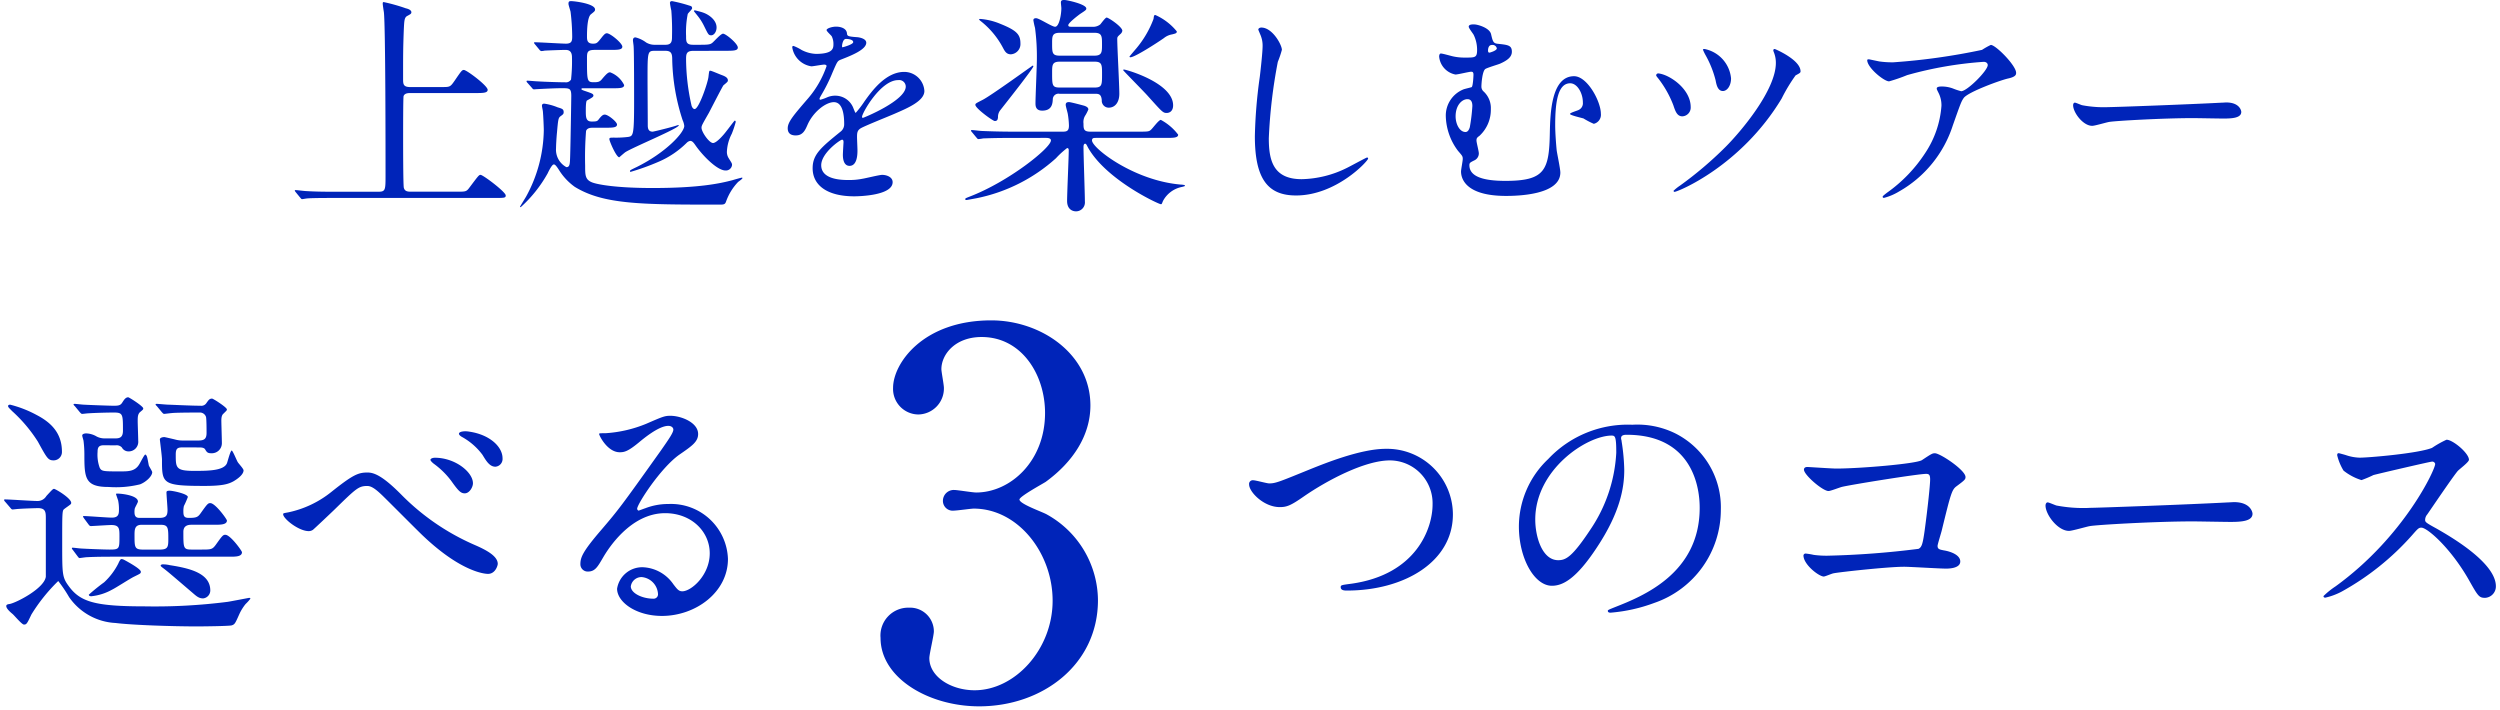<svg xmlns="http://www.w3.org/2000/svg" width="303.056" height="86.123" viewBox="0 0 303.056 86.123"><g transform="translate(-533.524 -2476.536)"><path d="M15.288-12.908c-.84,0-.9-.308-.9-.952,0-3.192,0-3.668.084-5.964.056-1.092.056-1.512.42-1.708.42-.224.5-.28.5-.448,0-.28-.42-.42-.672-.476a21.155,21.155,0,0,0-2.688-.756c-.112,0-.112.112-.112.2,0,.14.112.868.14,1.036.2,1.792.2,16.94.2,19.712,0,1.848,0,2.044-.9,2.044H6.412c-1.316,0-2.464,0-3.836-.084C2.408-.308,1.54-.42,1.344-.42a.074.074,0,0,0-.084.084c0,.028.056.084.112.168L1.9.476c.112.112.14.2.252.2.084,0,.5-.084.588-.084C3.024.56,3.836.532,6.272.532H25.4c1.288,0,1.428,0,1.428-.308,0-.42-2.744-2.492-3.052-2.492-.2,0-.308.168-1.344,1.54-.364.5-.476.5-1.456.5H15.316c-.42,0-.728-.056-.84-.476-.084-.392-.084-5.292-.084-5.936,0-1.232,0-4.984.056-5.18.14-.364.588-.364.84-.364h7.84c.924,0,1.512,0,1.512-.392,0-.5-2.548-2.408-2.884-2.408-.224,0-.308.112-1.092,1.26-.56.812-.588.812-1.568.812Zm38.164-4.4c.952,0,1.512,0,1.512-.392,0-.476-1.456-1.68-1.792-1.68-.28,0-1.12.98-1.316,1.12-.252.2-.532.224-1.484.224h-.84c-.84,0-.84-.392-.84-1.064a11.191,11.191,0,0,1,.2-2.66c.056-.14.532-.56.532-.7,0-.28-.2-.28-.364-.336a17.406,17.406,0,0,0-2.072-.532c-.168,0-.252.084-.252.224a9.033,9.033,0,0,0,.168.924,29.843,29.843,0,0,1,.084,3.08c0,.56,0,1.064-.784,1.064H44.94a1.985,1.985,0,0,1-1.092-.28,3.6,3.6,0,0,0-1.288-.616c-.28,0-.308.224-.308.364,0,.112.084.616.084.784.056.644.056,5.8.056,6.664,0,4.116-.112,4.144-.728,4.256a12.043,12.043,0,0,1-1.652.084c-.56,0-.616,0-.616.2,0,.224.84,2.184,1.2,2.184.224-.2.644-.56.728-.616C42.224-5.6,47.8-7.9,47.8-8.26c0-.084-.028-.056-.308.028-.476.168-2.716.728-2.856.728-.56,0-.588-.476-.588-.784,0-.868-.028-4.76-.028-5.544,0-3.388,0-3.472.9-3.472H46.2c.7,0,.812.364.812,1.036A25.1,25.1,0,0,0,48.272-8.9a2.237,2.237,0,0,1,.2.7c0,.812-2.212,3.22-5.768,4.984-.756.364-.812.392-.812.5a.074.074,0,0,0,.084.084,28.728,28.728,0,0,0,3.332-1.2A10.929,10.929,0,0,0,48.776-6.16a.77.77,0,0,1,.42-.224c.252,0,.42.224.672.588.868,1.232,2.6,3,3.612,3a.749.749,0,0,0,.784-.672c0-.2-.056-.252-.42-.84a1.41,1.41,0,0,1-.2-.84,5.192,5.192,0,0,1,.588-2.1,12.178,12.178,0,0,0,.476-1.428c0-.112-.056-.168-.112-.168s-.812,1.036-.98,1.232c-.364.5-1.232,1.484-1.652,1.484-.476,0-1.4-1.344-1.4-1.848,0-.252.084-.392.9-1.82.28-.532,1.652-3.22,1.764-3.332.476-.392.532-.448.532-.588,0-.308-.28-.476-.728-.644-.252-.084-1.26-.532-1.4-.532s-.14.028-.224.728c-.056.644-1.148,3.92-1.68,3.92-.224,0-.364-.336-.392-.5a25.9,25.9,0,0,1-.644-5.488c0-.616,0-1.064.84-1.064ZM30.016-12.8c.084.112.14.168.252.168.056,0,.336-.028.392-.028.588-.028,2.044-.112,2.968-.112s1.148,0,1.148.952c0,.14-.084,5.8-.14,7.42-.028.756-.028,1.2-.448,1.2a2.4,2.4,0,0,1-1.26-2.3c0-.336.056-1.344.112-1.876.14-1.6.168-1.792.42-1.988.308-.224.392-.28.392-.5,0-.364-.168-.42-.728-.588a6.67,6.67,0,0,0-1.624-.448c-.14,0-.28.056-.28.252,0,.112.084.448.112.672.056.588.112,1.988.112,2.324A17.176,17.176,0,0,1,29.316.336c-.056.112-.756,1.232-.756,1.26s.056.056.084.056A15.977,15.977,0,0,0,31.92-2.464c.168-.364.532-1.064.728-1.064.112,0,.224,0,.728.812a7.18,7.18,0,0,0,1.82,1.9c3.5,2.156,8.148,2.156,17.612,2.156.5,0,.616-.056.728-.364A6.637,6.637,0,0,1,54.992-1.4c.056-.056.532-.364.532-.476a.06.06,0,0,0-.056-.056c-.084,0-.868.224-1.148.308-1.484.392-4,.952-9.688.952-4.4,0-6.636-.42-7.308-.672-.868-.336-.868-.868-.868-2.044a40.29,40.29,0,0,1,.112-4.2c.14-.392.588-.392.868-.392h1.4c.924,0,1.484,0,1.484-.392,0-.308-1.064-1.2-1.484-1.2-.2,0-.364.112-.7.532-.2.28-.28.308-.9.308-.7,0-.7-.56-.7-1.316,0-.28,0-1.148.14-1.232.5-.28.784-.42.784-.588,0-.224-.2-.28-.924-.532-.168-.056-.532-.168-.532-.252,0-.112.084-.112.224-.112H39.7c.952,0,1.484,0,1.484-.392A3.1,3.1,0,0,0,39.48-14.7c-.224,0-.42.168-.924.756-.308.392-.476.448-1.064.448-.812,0-.812-.2-.812-2.828,0-.784,0-1.092.952-1.092h1.82c.952,0,1.512,0,1.512-.392,0-.42-1.456-1.624-1.876-1.624-.2,0-.336.168-.532.392-.616.784-.672.868-1.148.868-.728,0-.728-.476-.728-.9,0-.644.028-2.3.476-2.66s.5-.392.5-.588c0-.7-2.492-1.008-2.912-1.008-.252,0-.308.084-.308.336,0,.14.224.812.252.952a25.981,25.981,0,0,1,.2,2.968c0,.532-.028.9-.756.9-.532,0-3.164-.168-3.78-.168-.056,0-.084,0-.084.056s.028.112.112.2l.532.644a.373.373,0,0,0,.252.168,2.61,2.61,0,0,0,.392-.056c.56-.028,1.932-.084,2.548-.084.532,0,.756.308.756.9a19.85,19.85,0,0,1-.112,2.688.717.717,0,0,1-.728.336c-.56,0-2.492-.056-3.3-.112-.2,0-1.064-.084-1.26-.084-.056,0-.112.028-.112.056a.356.356,0,0,0,.112.2Zm20.692-9.156c-.252-.084-.9-.252-.952-.252-.084,0-.112.056-.112.084s.028.056.364.476a6.566,6.566,0,0,1,.868,1.344c.5,1.008.532,1.12.868,1.12.308,0,.644-.392.644-.952C52.388-21.084,51.352-21.756,50.708-21.952Zm11.3,14.906c.832,0,1.118-.624,1.4-1.274.676-1.56,2.21-2.756,3.2-2.756,1.04,0,1.248,1.456,1.248,2.626a1.108,1.108,0,0,1-.39.91c-2.444,1.976-3.432,2.808-3.432,4.472,0,2.054,1.742,3.406,5.044,3.406.624,0,4.654-.1,4.654-1.716,0-.624-.728-.884-1.274-.884-.338,0-2,.416-2.366.468a8.047,8.047,0,0,1-1.664.156c-.754,0-3.354,0-3.354-1.794,0-1.482,2.314-3.094,2.522-3.094.182,0,.182.208.182.312,0,.026-.078,1.274-.078,1.534,0,.468.1,1.326.806,1.326.962,0,.962-1.482.962-1.9,0-.234-.052-1.326-.052-1.56,0-.546.026-.832.442-1.092.468-.286,3.406-1.456,4.056-1.742,1.612-.7,3.666-1.56,3.666-2.782a2.453,2.453,0,0,0-2.444-2.314c-2.262,0-3.952,2.366-4.81,3.562a12.209,12.209,0,0,1-1.066,1.4c-.052,0-.078-.052-.26-.494a2.345,2.345,0,0,0-2.21-1.586,2.43,2.43,0,0,0-1.014.208,5.192,5.192,0,0,1-.806.286.1.1,0,0,1-.1-.1c0-.1.052-.182.182-.416a20.162,20.162,0,0,0,1.4-2.808c.572-1.326.6-1.378.988-1.534,1.2-.468,3.094-1.2,3.094-2.054,0-.546-.988-.676-1.17-.676-1.04-.078-1.144-.13-1.17-.468-.052-.572-.7-.806-1.326-.806-.468,0-1.144.208-1.144.416,0,.156.546.624.624.754a2.084,2.084,0,0,1,.208.91c0,.52,0,1.222-2.132,1.222a4.132,4.132,0,0,1-1.716-.468,5.84,5.84,0,0,0-.988-.494c-.156,0-.156.1-.156.182a2.759,2.759,0,0,0,2.314,2.288c.234,0,1.3-.208,1.56-.208.1,0,.286.026.286.182a11.964,11.964,0,0,1-2.21,3.874c-1.768,2.054-2.5,2.886-2.5,3.666C61.018-7.2,61.512-7.046,62.006-7.046ZM67.6-17.914c0-.1.1-.832.468-.832.234,0,.884.052.884.39,0,.286-1.248.624-1.3.624S67.6-17.81,67.6-17.914Zm6.812,4.16a.8.8,0,0,1,.91.78c0,1.716-5.122,3.8-5.2,3.8s-.1-.078-.1-.13C70.014-9.724,72.25-13.754,74.408-13.754Zm21.144-6.462c-.364,0-.532,0-.532-.2,0-.28,1.26-1.232,1.456-1.372.644-.42.728-.476.728-.644,0-.532-2.38-1.036-2.66-1.036s-.42.056-.42.308c0,.112.056.588.056.7,0,.7-.252,2.24-.756,2.24-.392,0-1.932-1.036-2.3-1.036-.2,0-.336.056-.336.252a8.961,8.961,0,0,0,.2.924,26.286,26.286,0,0,1,.224,3.808c0,.84-.168,4.564-.168,5.32,0,.28,0,.9.812.9,1.2,0,1.26-.868,1.288-1.4a.687.687,0,0,1,.812-.644H98.3c.42,0,.728.056.784.784a.842.842,0,0,0,.84.9c.784,0,1.288-.672,1.288-1.68,0-1.064-.252-5.656-.252-6.608,0-.28.028-.308.392-.644a.631.631,0,0,0,.224-.392c0-.476-1.68-1.6-1.9-1.6-.168,0-.672.728-.784.84a1.435,1.435,0,0,1-.98.28Zm-1.568,3.5c-.924,0-.924-.364-.924-1.484,0-.868,0-1.288.924-1.288h4.2c.924,0,.924.42.924,1.428,0,.9,0,1.344-.924,1.344Zm0,3.864c-.924,0-.924-.28-.924-1.792,0-.924,0-1.344.924-1.344h4.228c.9,0,.9.392.9,1.512,0,1.288,0,1.624-.9,1.624ZM89.224-18.2c0-1.12-.5-1.6-2.52-2.408a7.79,7.79,0,0,0-2.352-.56c-.084,0-.14.028-.14.084a1.6,1.6,0,0,0,.224.2,10.131,10.131,0,0,1,2.688,3.248c.224.42.42.756.952.756A1.247,1.247,0,0,0,89.224-18.2Zm17.388-.644a2.128,2.128,0,0,1,.98-.448c.448-.112.588-.14.588-.364a7.011,7.011,0,0,0-2.6-1.988c-.168,0-.168.084-.224.476a12.156,12.156,0,0,1-2.072,3.556c-.14.168-.84.98-.84,1.008s.028.084.112.084C103.084-16.52,105.772-18.256,106.612-18.844Zm1.12,8.148c0-2.716-5.684-4.34-5.964-4.34-.028,0-.084,0-.084.084,0,.056,2.52,2.6,2.968,3.108,1.764,1.96,1.848,2.072,2.3,2.072C107.312-9.772,107.732-10,107.732-10.7ZM92.276-6.748c.2,0,.644,0,.644.308,0,.9-5.124,5.012-9.912,6.832-.42.168-.476.2-.476.28s.056.112.14.112c.056,0,.5-.084,1.26-.224a20.362,20.362,0,0,0,9.6-4.844A10.358,10.358,0,0,1,94.88-5.516c.2,0,.2.2.2.28,0,.868-.2,5.152-.2,6.132,0,1.092.756,1.26,1.064,1.26a1.083,1.083,0,0,0,1.092-1.2c0-.952-.168-5.544-.168-6.608,0-.056,0-.392.2-.392.112,0,.168.112.336.448,2.184,3.92,8.568,6.888,8.848,6.888.112,0,.112-.056.252-.392a3.323,3.323,0,0,1,2.324-1.708c.308-.084.336-.084.336-.168s-.448-.112-.5-.112C102.972-1.568,97.9-5.516,97.9-6.44c0-.308.224-.308.476-.308h8.456c.924,0,1.512,0,1.512-.392a6.46,6.46,0,0,0-2.1-1.792c-.252,0-.98,1.008-1.176,1.176-.252.252-.392.252-1.6.252H97.708c-.812,0-.84-.308-.84-.98A1.472,1.472,0,0,1,97.12-9.52a5,5,0,0,0,.336-.672c0-.252-.252-.364-.476-.448-.2-.056-1.652-.448-1.876-.448-.364,0-.392.2-.392.336,0,.168.224.924.252,1.092a10.189,10.189,0,0,1,.14,1.4c0,.616-.2.756-.728.756H88.384c-1.316,0-2.464-.028-3.836-.084-.168,0-1.036-.112-1.232-.112a.074.074,0,0,0-.084.084.426.426,0,0,0,.112.168l.532.644c.112.112.14.2.252.2a4.248,4.248,0,0,0,.588-.084c.28,0,1.092-.056,3.556-.056ZM86.76-10.08c.616-.784,4.032-5.1,4.032-5.348a.089.089,0,0,0-.084-.084c-.028,0-5.012,3.612-6.048,4.144-.812.42-.9.448-.9.616,0,.42,2.128,1.96,2.352,1.96.364,0,.364-.28.392-.448A1.314,1.314,0,0,1,86.76-10.08Zm31.664-10.044c-.156,0-.364.078-.364.26,0,.026.26.624.286.7a3.274,3.274,0,0,1,.234,1.274c0,.728-.234,2.86-.338,3.718a59.292,59.292,0,0,0-.6,7.228c0,5.226,1.612,7.176,4.992,7.176,4.888,0,8.736-4.186,8.736-4.472a.121.121,0,0,0-.13-.13c-.1,0-2.08,1.092-2.47,1.274a12.806,12.806,0,0,1-5.46,1.352c-3.484,0-3.978-2.34-3.978-4.966a62.492,62.492,0,0,1,1.092-9.256,11.958,11.958,0,0,0,.494-1.456C120.92-18.018,119.776-20.124,118.424-20.124Zm26-.364c-.208-.026-.858-.078-.858.26,0,.182.52.832.6.988a4.156,4.156,0,0,1,.416,1.794c0,.962-.208.962-1.43.962a6.331,6.331,0,0,1-1.534-.156c-.234-.052-1.222-.338-1.43-.338-.182,0-.208.286-.208.364a2.441,2.441,0,0,0,1.976,2.184c.312,0,1.638-.338,1.9-.338.156,0,.286.026.286.364,0,.1-.052,1.456-.234,1.508-.156.052-.832.208-.962.26a3.416,3.416,0,0,0-2.158,3.276,7.264,7.264,0,0,0,1.482,4.186c.52.6.572.65.572.988,0,.234-.208,1.274-.208,1.508,0,.676.338,2.964,5.46,2.964,1.326,0,6.578-.1,6.578-2.834,0-.442-.39-2.288-.442-2.678-.078-.754-.182-2.184-.182-3.042,0-2.808.312-5.1,1.82-5.1.858,0,1.534,1.2,1.534,2.314a.891.891,0,0,1-.494.91c-.156.1-1.066.338-1.066.494s1.378.468,1.638.546a9.551,9.551,0,0,0,1.248.65,1.123,1.123,0,0,0,.858-1.222c0-1.482-1.638-4.55-3.25-4.55-2.782,0-2.886,4.576-2.938,6.864-.078,4.55-.6,5.824-5.382,5.824-2.886,0-4.368-.6-4.368-1.9,0-.286.1-.338.572-.572a.933.933,0,0,0,.572-.858c0-.26-.286-1.326-.286-1.56,0-.286.078-.364.364-.572a4.306,4.306,0,0,0,1.378-3.25,2.729,2.729,0,0,0-.858-2.106.783.783,0,0,1-.286-.624c0-.286.1-1.9.494-2.132.26-.156,1.482-.52,1.742-.624.884-.39,1.456-.806,1.456-1.456,0-.78-.468-.832-1.69-.962-.572-.052-.624-.286-.832-1.17C146.114-19.994,145.022-20.384,144.424-20.488Zm1.742,2.522a.625.625,0,0,1,.26-.052.525.525,0,0,1,.546.416c0,.286-.858.52-.884.52-.13,0-.182-.078-.182-.26C145.906-17.394,145.906-17.81,146.166-17.966Zm-2.158,7.358a21.723,21.723,0,0,1-.312,2.574c-.078.234-.208.572-.52.572-.728,0-1.2-.988-1.2-1.9,0-1.352.78-2.08,1.43-2.08C143.8-11.44,144.008-11.18,144.008-10.608Zm36.66-6.916c-.1,0-.182.052-.182.156a.99.99,0,0,0,.078.26,3.409,3.409,0,0,1,.234,1.274c0,3.3-4.238,8.32-6.11,10.192a44.842,44.842,0,0,1-5.512,4.68,5.523,5.523,0,0,0-.78.624.121.121,0,0,0,.13.13c.338,0,8.008-3.068,12.974-11.31a20.035,20.035,0,0,1,1.69-2.808c.546-.286.6-.338.6-.494C183.788-16.224,180.694-17.524,180.668-17.524ZM166.6-14.56a.256.256,0,0,0-.312.208c0,.052.026.13.208.338a12.585,12.585,0,0,1,1.872,3.3c.234.7.442,1.352,1.092,1.352a1.062,1.062,0,0,0,1.014-1.118C170.476-12.688,167.928-14.4,166.6-14.56Zm5.564-2.964c-.052,0-.208,0-.208.078a5.684,5.684,0,0,0,.338.7,12.371,12.371,0,0,1,1.2,3.016c.1.546.26,1.3.884,1.3.52,0,.988-.65.988-1.534A4.012,4.012,0,0,0,172.166-17.524Zm19.89,1.248c-.13,0-.182.052-.182.1,0,.91,2.028,2.574,2.652,2.574a19.821,19.821,0,0,0,2.184-.754,45.517,45.517,0,0,1,9.282-1.612c.338,0,.494.208.494.39,0,.676-2.5,3.172-3.224,3.172a7.728,7.728,0,0,1-1.014-.338,3.92,3.92,0,0,0-1.4-.234c-.156,0-.546.026-.546.234,0,.1.026.156.234.572a3.323,3.323,0,0,1,.338,1.534,11.866,11.866,0,0,1-1.95,5.694A17.709,17.709,0,0,1,194.266-.1c-.468.364-.52.416-.52.494s.052.13.156.13A6.769,6.769,0,0,0,195.7-.234a14.2,14.2,0,0,0,6.552-8.034c.91-2.574,1.014-2.886,1.326-3.328.546-.728,4.524-2.184,5.434-2.366.91-.208.91-.494.91-.676,0-.884-2.47-3.38-3.068-3.38a9,9,0,0,0-1.066.6,77.468,77.468,0,0,1-10.764,1.508,11.31,11.31,0,0,1-1.638-.1C193.174-16.042,192.134-16.276,192.056-16.276Zm29.042,5.8a14.159,14.159,0,0,1-3.172-.234c-.13-.026-.754-.312-.884-.312s-.208.156-.208.312c0,.884,1.2,2.5,2.314,2.5.312,0,1.716-.416,2.028-.468.624-.13,6.578-.468,10.166-.468.52,0,3.12.052,3.718.052,1.092,0,2.158-.078,2.158-.806,0-.182-.234-1.144-1.82-1.144-.13,0-.416.026-.572.026C231.03-10.816,221.956-10.478,221.1-10.478Z" transform="translate(568 2500)" fill="#0024b9"/><g transform="translate(9)"><path d="M35.685-45.628c-8.3,0-11.9,5.246-11.9,8.174a3.094,3.094,0,0,0,3.05,3.233,3.152,3.152,0,0,0,3.111-3.233c0-.366-.305-1.952-.305-2.257,0-1.769,1.647-3.9,4.88-3.9,4.819,0,7.686,4.514,7.686,9.211,0,5.856-4.209,9.638-8.357,9.638-.427,0-2.257-.305-2.623-.305a1.319,1.319,0,0,0-1.4,1.281,1.189,1.189,0,0,0,1.342,1.22c.366,0,2.074-.244,2.379-.244,5.368,0,9.577,5.368,9.577,11.163,0,5.917-4.575,10.858-9.455,10.858-2.867,0-5.49-1.647-5.49-3.9,0-.488.549-2.745.549-3.233A2.879,2.879,0,0,0,25.742-10.8a3.376,3.376,0,0,0-3.477,3.66c0,4.88,5.856,8.3,11.956,8.3,7.686,0,14.4-5.063,14.4-12.871a11.977,11.977,0,0,0-6.161-10.37c-.488-.305-3.355-1.281-3.355-1.83,0-.366,2.684-1.83,3.172-2.135,3.355-2.44,5.429-5.673,5.429-9.272C47.7-41.541,41.724-45.628,35.685-45.628Z" transform="translate(609 2561)" fill="#0024b9" stroke="rgba(0,0,0,0)" stroke-width="1"/><path d="M6.656-12.992C7.52-12.992,8-13.184,9.6-14.3c2.784-1.92,7.36-4.352,10.4-4.352a5.192,5.192,0,0,1,5.184,5.344c0,2.848-1.92,8.48-9.824,9.6-1.184.16-1.312.16-1.312.416,0,.416.48.416.768.416,6.88,0,12.864-3.456,12.832-9.28a7.98,7.98,0,0,0-8.16-7.9c-3.04,0-7.424,1.792-8.96,2.4-3.936,1.6-4.352,1.792-5.152,1.792-.288,0-1.632-.384-1.952-.384a.448.448,0,0,0-.48.512C2.944-14.816,4.736-12.992,6.656-12.992ZM48.7-21.76c8.736,0,8.864,7.616,8.864,8.864,0,7.968-6.944,10.72-10.272,12.032-.8.32-.864.352-.864.448,0,.192.192.224.32.224a19.668,19.668,0,0,0,5.312-1.184A11.934,11.934,0,0,0,60.128-12.64a10.03,10.03,0,0,0-5.568-9.312,10.424,10.424,0,0,0-5.152-1.024A13.24,13.24,0,0,0,39.2-18.816a11.272,11.272,0,0,0-3.552,8.16c0,3.9,1.888,7.2,4,7.2,1.28,0,2.912-.768,5.472-4.672,2.816-4.256,3.3-7.232,3.3-9.376a24.529,24.529,0,0,0-.32-3.456c0-.128-.064-.256-.064-.352C48.032-21.5,48.064-21.76,48.7-21.76Zm-1.792.1c.416,0,.544.16.544,2.08a18.3,18.3,0,0,1-3.136,9.312c-2.208,3.328-2.976,3.712-3.9,3.712-1.952,0-2.784-2.848-2.784-4.928C37.632-17.536,43.872-21.664,46.912-21.664Zm23.68,3.808c-.16,0-.384.064-.384.32,0,.64,2.272,2.592,2.976,2.592.256,0,1.376-.448,1.664-.512,1.248-.288,9.184-1.568,10.176-1.568.352,0,.48.128.48.672,0,.64-.288,3.424-.672,6.24-.224,1.6-.352,1.984-.736,2.176A105.462,105.462,0,0,1,73.024-7.1a11.321,11.321,0,0,1-1.632-.1,8.577,8.577,0,0,0-.96-.16.259.259,0,0,0-.288.224c0,1.12,1.888,2.56,2.464,2.56.16,0,.96-.352,1.152-.384.512-.128,6.592-.8,8.576-.8.736,0,4.288.224,5.088.224.256,0,1.728,0,1.728-.864,0-.8-1.184-1.216-1.984-1.344-.48-.1-.768-.128-.768-.544,0-.192.448-1.6.512-1.888C88-14.624,88.128-15.1,88.7-15.52c.992-.736,1.088-.832,1.088-1.12,0-.832-3.072-2.88-3.712-2.88-.288,0-.416.064-1.568.832-.7.448-7.52,1.024-10.4,1.024C73.568-17.664,70.784-17.856,70.592-17.856Zm34.144,4.96a17.426,17.426,0,0,1-3.9-.288c-.16-.032-.928-.384-1.088-.384s-.256.192-.256.384c0,1.088,1.472,3.072,2.848,3.072.384,0,2.112-.512,2.5-.576.768-.16,8.1-.576,12.512-.576.64,0,3.84.064,4.576.064,1.344,0,2.656-.1,2.656-.992,0-.224-.288-1.408-2.24-1.408-.16,0-.512.032-.7.032C116.96-13.312,105.792-12.9,104.736-12.9ZM146.72-18.24c.1.512-3.712,8.8-12.064,14.848a9.873,9.873,0,0,0-1.472,1.184c0,.192.16.192.224.192a7.861,7.861,0,0,0,1.984-.736A32.149,32.149,0,0,0,143.936-9.6c.7-.8.8-.9,1.12-.9.7,0,3.52,2.432,5.728,6.3,1.12,1.984,1.248,2.208,1.984,2.208a1.382,1.382,0,0,0,1.312-1.408c0-2.912-5.728-6.144-7.168-6.976-1.344-.736-1.408-.8-1.408-1.088a1.052,1.052,0,0,1,.256-.64c.512-.736,3.04-4.48,3.68-5.248.192-.224,1.376-1.088,1.376-1.376,0-.8-1.952-2.432-2.72-2.432a12.215,12.215,0,0,0-1.76.992c-1.664.672-7.68,1.184-8.768,1.184a5.7,5.7,0,0,1-1.7-.32c-.1-.032-.8-.224-.832-.224-.16,0-.192.1-.192.256a6.53,6.53,0,0,0,.768,1.856,6.678,6.678,0,0,0,2.176,1.152,13.821,13.821,0,0,0,1.44-.608c.16-.064,6.88-1.632,7.1-1.632A.359.359,0,0,1,146.72-18.24Z" transform="translate(673 2551)" fill="#0024b9" stroke="rgba(0,0,0,0)" stroke-width="1"/><path d="M9.92-7.04c.1.128.16.224.256.224.064,0,.736-.1.832-.1,1.184-.064,2.56-.064,3.424-.064H28.384c.7,0,1.472,0,1.472-.544,0-.16-1.408-2.112-2.016-2.112-.288,0-.384.128-1.184,1.248-.416.544-.544.544-1.856.544H23.744c-.992,0-.992-.192-.992-2.144,0-.736.512-.864.992-.864H26.56c.672,0,1.472,0,1.472-.512,0-.16-1.408-2.112-2.016-2.112-.288,0-.384.128-1.184,1.248-.32.448-.512.544-1.408.544-.576,0-.672-.224-.672-.8a2.789,2.789,0,0,1,.064-.64,11.179,11.179,0,0,0,.48-1.088c0-.384-1.824-.768-2.208-.768-.128,0-.384,0-.384.192,0,.32.128,1.824.128,2.144,0,.672-.16.96-.992.96H17.5c-.256,0-.672,0-.672-.672a1.831,1.831,0,0,1,.032-.448c.032-.16.384-.736.384-.864,0-.736-1.952-.96-2.464-.96-.128,0-.192,0-.192.064,0,.032.224.672.256.768a5.214,5.214,0,0,1,.1,1.152c0,.544-.1.928-.864.928-.544,0-2.912-.192-3.392-.192-.032,0-.1,0-.1.064s.032.064.128.224l.544.736c.1.128.16.192.288.192.192,0,2.112-.128,2.464-.128.992,0,.992.448.992,1.376,0,1.5,0,1.6-1.184,1.6-.736,0-3.1-.1-3.424-.128-.192,0-.9-.1-1.056-.1a.085.085,0,0,0-.1.1c0,.032,0,.032.128.192ZM20-10.848c.928,0,.928.384.928,1.792,0,.96-.1,1.216-1.088,1.216H17.92c-1.088,0-1.088-.256-1.088-1.728,0-.672,0-1.28.864-1.28ZM8.032-19.712c0-2.368-1.472-3.616-3.072-4.448a13.68,13.68,0,0,0-3.2-1.248c-.16,0-.256.064-.256.16,0,.128.064.192.512.64a17.864,17.864,0,0,1,3.1,3.68c1.12,2.048,1.248,2.272,1.92,2.272A1.013,1.013,0,0,0,8.032-19.712ZM1.76-12.928c.128.16.192.224.288.224s.576-.064.672-.064c.832-.064,2.336-.1,2.4-.1.928,0,.96.48.96,1.216v7.1C5.888-3.136,2.528-1.408,1.7-1.248c-.224.032-.416.064-.416.256,0,.288.448.7.768.96.224.192,1.12,1.28,1.376,1.28.32,0,.384-.128.9-1.216A20.97,20.97,0,0,1,7.584-4.032,17.035,17.035,0,0,1,8.9-2.08a7.292,7.292,0,0,0,5.632,3.136c2.048.256,6.976.416,9.888.416.544,0,3.84-.032,4.192-.128.384-.128.416-.224.96-1.44A5.914,5.914,0,0,1,30.3-1.248a4.928,4.928,0,0,0,.576-.64c0-.1-.1-.1-.16-.1-.032,0-2.176.416-2.592.48A69.655,69.655,0,0,1,18.016-.96c-5.952,0-7.744-.544-9.12-2.4-.832-1.12-.832-1.408-.832-5.312,0-3.52,0-3.9.224-4.064.1-.1.672-.48.768-.576a.228.228,0,0,0,.1-.192c0-.576-1.92-1.7-2.08-1.7-.128,0-.224.1-.928.864a1.238,1.238,0,0,1-1.088.608c-.64,0-3.36-.192-3.936-.192-.032,0-.1,0-.1.064,0,.032,0,.1.128.224ZM14.528-20.48a.879.879,0,0,1,.768.256.9.9,0,0,0,.8.48,1.16,1.16,0,0,0,1.184-1.28c0-.384-.064-2.048-.064-2.368,0-.48,0-.864.288-1.12.352-.288.384-.32.384-.448,0-.256-1.7-1.344-1.824-1.344-.32,0-.512.32-.7.608-.224.384-.48.416-1.056.416s-3.168-.1-3.584-.128c-.192,0-.992-.1-1.152-.1-.032,0-.128,0-.128.064s0,.064.16.224l.608.736c.128.128.16.192.288.192.1,0,.576-.064.672-.064.9-.064,2.4-.1,3.168-.1,1.088,0,1.088.224,1.088,2.208,0,.8-.384.928-.928.928H13.152a2.083,2.083,0,0,1-.9-.224,2.68,2.68,0,0,0-1.28-.384c-.1,0-.48.032-.48.256,0,.128.16.576.16.672a13.025,13.025,0,0,1,.1,1.6c0,2.88.064,3.968,2.944,3.968a12.186,12.186,0,0,0,3.808-.32c.736-.288,1.472-.992,1.472-1.472,0-.128-.384-.7-.416-.832-.032-.16-.16-.9-.224-1.056a.435.435,0,0,0-.192-.256c-.128,0-.608.992-.736,1.184-.512.864-1.312.864-2.3.864-2.048,0-2.272,0-2.5-.448a4.634,4.634,0,0,1-.256-1.92c0-.512.128-.8.736-.8Zm10.176.256c.16,0,.576,0,.7.256.192.32.288.448.736.448a1.217,1.217,0,0,0,1.28-1.216c0-.448-.064-2.368-.064-2.752,0-.48.1-.7.256-.832.352-.352.416-.384.416-.512,0-.256-1.664-1.312-1.792-1.312-.32,0-.416.16-.672.512a.728.728,0,0,1-.736.352c-1.152,0-3.648-.128-3.872-.128s-1.248-.1-1.44-.1c-.032,0-.128,0-.128.064s0,.064.16.224l.608.736c.128.128.16.192.288.192.064,0,.832-.1.928-.1.16-.032,1.408-.064,3.328-.064a.773.773,0,0,1,.8.544c.064.288.064,1.664.064,1.92,0,.736-.288.928-.992.928H22.72a3.3,3.3,0,0,1-.992-.128c-.128-.032-1.216-.288-1.28-.288-.192,0-.544.064-.544.288,0,.128.256,2.048.256,2.432,0,2.912,0,3.2,5.152,3.2,2.208,0,2.88-.224,3.488-.544.608-.352,1.248-.864,1.248-1.344,0-.192-.608-.832-.7-.992-.128-.192-.608-1.408-.736-1.408-.16,0-.48,1.28-.576,1.536-.384.928-2.368.928-4,.928-2.208,0-2.208-.384-2.208-1.984,0-.8.256-.864.928-.864ZM15.584-6.592a1.017,1.017,0,0,0-.288-.1c-.128,0-.192,0-.448.576a8.088,8.088,0,0,1-1.7,2.24,23.038,23.038,0,0,0-1.856,1.5c0,.16.192.192.288.192a6.5,6.5,0,0,0,2.528-.8c.416-.192,2.24-1.376,2.656-1.568.768-.384.832-.384.832-.608C17.6-5.5,16-6.368,15.584-6.592Zm5.536.64a3.714,3.714,0,0,0-.864-.1c-.128,0-.256.064-.256.16s.352.32.544.48c.384.288,2.24,1.888,3.328,2.816.48.416.768.672,1.28.672a.972.972,0,0,0,.864-.96C26.016-4.96,23.584-5.568,21.12-5.952ZM45.088-17.184c-1.12,0-1.728.224-4.416,2.368a12.4,12.4,0,0,1-5.216,2.464c-.544.1-.608.1-.608.224,0,.544,1.888,2.048,3.1,2.048a.885.885,0,0,0,.512-.16c.064-.032,2.4-2.24,2.624-2.464,2.624-2.56,2.912-2.848,3.968-2.848.512,0,1.056.416,1.792,1.12.7.672,4.128,4.128,4.9,4.864,4.7,4.48,7.584,4.672,7.936,4.672.9,0,1.184-1.024,1.184-1.216,0-.928-1.344-1.664-2.816-2.3a28.307,28.307,0,0,1-8.96-6.176C46.976-16.7,45.92-17.184,45.088-17.184Zm12.288-4.96c-.576-.1-1.216,0-1.216.256,0,.064.032.192.352.384a7.737,7.737,0,0,1,2.5,2.176c.448.736.864,1.44,1.568,1.44a.944.944,0,0,0,.864-1.024C61.44-20.32,59.872-21.792,57.376-22.144Zm-4.128,3.168c-.256,0-.544.1-.544.256,0,.128.288.384.416.48a9.848,9.848,0,0,1,2.112,2.08c.864,1.216,1.152,1.5,1.632,1.5.576,0,.992-.768.992-1.216C57.856-17.248,55.68-18.976,53.248-18.976ZM83.232-2.784c-.448,0-.64-.288-1.088-.864A4.724,4.724,0,0,0,78.5-5.7,3.081,3.081,0,0,0,75.328-3.1c0,1.6,2.272,3.3,5.44,3.3,4.064,0,8-2.848,8-6.912a6.907,6.907,0,0,0-7.2-6.656,7.741,7.741,0,0,0-2.816.512c-.192.064-.608.224-.8.288-.1,0-.192-.128-.192-.224,0-.544,2.816-4.928,5.12-6.56,1.536-1.056,2.272-1.568,2.272-2.5,0-1.408-2.08-2.208-3.36-2.208-.7,0-.928.1-2.912.96a15.516,15.516,0,0,1-4.96,1.152c-.672,0-.768,0-.768.1,0,.16.992,2.208,2.5,2.208.544,0,.992-.1,2.272-1.152.544-.448,2.432-2.048,3.616-2.048.384,0,.608.224.608.448,0,.352-.448,1.024-1.5,2.528-4.832,6.784-5.152,7.2-7.232,9.632C71.136-7.584,70.88-6.88,70.88-6.08a.882.882,0,0,0,.928.9c.864,0,1.184-.608,1.824-1.7.576-.992,3.3-5.376,7.52-5.376,3.2,0,5.408,2.24,5.408,4.864C86.56-4.736,84.32-2.784,83.232-2.784Zm-2.944.32a.53.53,0,0,1-.544.576c-1.376,0-2.752-.672-2.752-1.5a1.308,1.308,0,0,1,1.344-1.12A2.177,2.177,0,0,1,80.288-2.464Z" transform="translate(524 2551)" fill="#0024b9" stroke="rgba(0,0,0,0)" stroke-width="1"/></g></g></svg>
